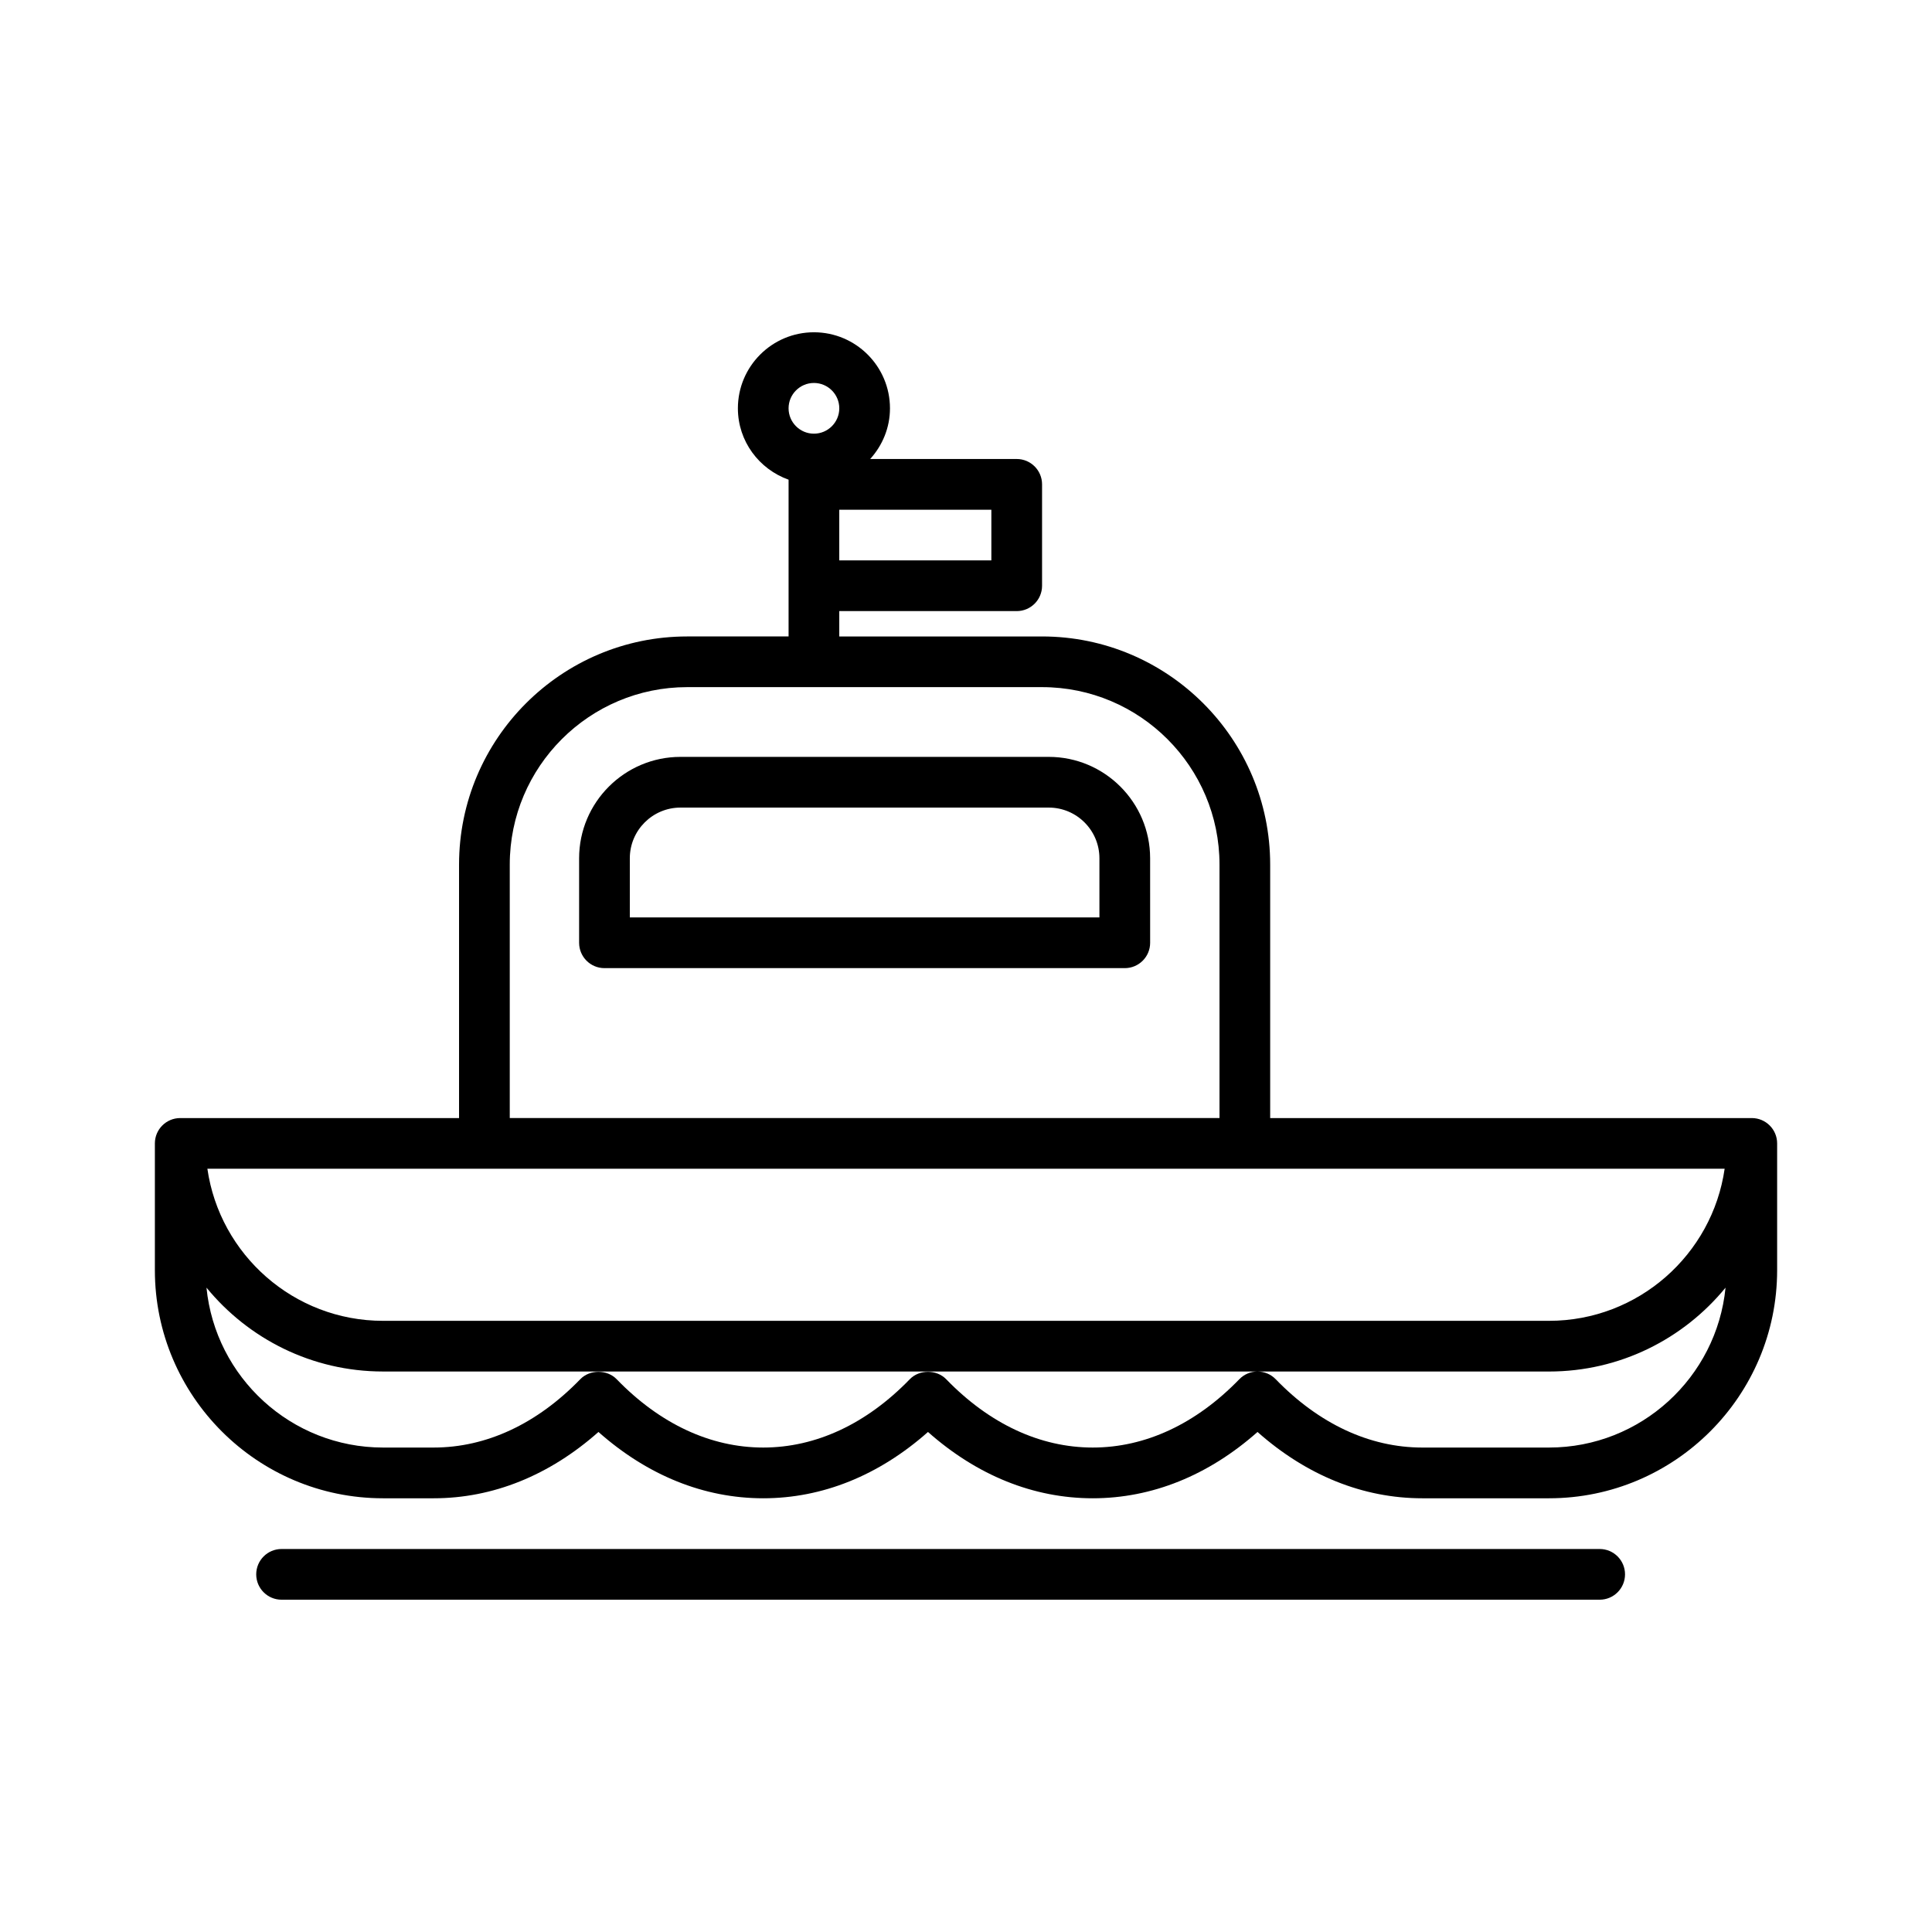 <?xml version="1.0" encoding="UTF-8"?>
<!-- The Best Svg Icon site in the world: iconSvg.co, Visit us! https://iconsvg.co -->
<svg fill="#000000" width="800px" height="800px" version="1.1" viewBox="144 144 512 512" xmlns="http://www.w3.org/2000/svg">
 <g>
  <path d="m608.24 440.3h-127.63v-67.176c0-33.336-27.121-60.457-60.457-60.457h-53.738v-6.719h47.023c3.711 0 6.719-3.008 6.719-6.719v-26.871c0-3.711-3.008-6.719-6.719-6.719h-38.828c3.223-3.57 5.242-8.25 5.242-13.43 0-11.113-9.039-20.152-20.152-20.152-11.113 0-20.152 9.039-20.152 20.152 0 8.746 5.633 16.133 13.434 18.914v41.543h-26.871c-33.336 0-60.457 27.121-60.457 60.457v67.176h-73.891c-3.711 0-6.719 3.008-6.719 6.719v33.586c0 33.336 27.121 60.457 60.457 60.457h13.434c15.684 0 30.66-6.051 43.664-17.574 13.004 11.52 27.98 17.574 43.664 17.574 15.684 0 30.66-6.051 43.664-17.574 13.004 11.52 27.98 17.574 43.664 17.574 15.684 0 30.66-6.051 43.664-17.574 13 11.52 27.977 17.574 43.664 17.574h33.586c33.336 0 60.457-27.121 60.457-60.457v-33.586c0-3.711-3.008-6.719-6.719-6.719zm-201.52-161.22v13.434h-40.305v-13.434zm-47.02-33.59c3.703 0 6.719 3.016 6.719 6.719s-3.016 6.719-6.719 6.719c-3.703 0-6.719-3.016-6.719-6.719s3.016-6.719 6.719-6.719zm-80.609 127.63c0-25.93 21.094-47.023 47.023-47.023h94.043c25.93 0 47.023 21.094 47.023 47.023v67.176h-188.09zm193.34 136.39c-11.473 11.844-24.898 18.105-38.84 18.105-13.941 0-27.367-6.262-38.84-18.105-2.527-2.617-7.125-2.617-9.648 0-11.469 11.844-24.898 18.105-38.84 18.105-13.941 0-27.367-6.262-38.84-18.105-2.527-2.617-7.125-2.617-9.648 0-11.469 11.844-24.898 18.105-38.836 18.105h-13.434c-24.359 0-44.445-18.621-46.785-42.379 11.098 13.555 27.945 22.227 46.785 22.227h231.74c-1.82 0.008-3.555 0.742-4.812 2.047zm-226.93-15.477c-23.648 0-43.273-17.547-46.543-40.305h402.09c-3.269 22.758-22.895 40.305-46.543 40.305zm309 33.582h-33.586c-13.941 0-27.367-6.262-38.84-18.105-1.258-1.305-2.996-2.039-4.809-2.043h77.234c18.844 0 35.691-8.672 46.785-22.227-2.34 23.754-22.426 42.375-46.785 42.375z"/>
  <path d="m421.92 344.58h-97.578c-14.816 0-26.871 12.055-26.871 26.871v22.395c0 3.711 3.008 6.719 6.719 6.719h137.89c3.711 0 6.719-3.008 6.719-6.719l-0.004-22.395c0-14.816-12.055-26.871-26.871-26.871zm13.438 42.547h-124.45v-15.676c0-7.41 6.023-13.434 13.434-13.434h97.582c7.41 0 13.434 6.023 13.434 13.434z"/>
  <path d="m567.93 554.5h-349.31c-3.711 0-6.719 3.008-6.719 6.719s3.008 6.719 6.719 6.719h349.31c3.711 0 6.719-3.008 6.719-6.719s-3.008-6.719-6.719-6.719z"/>
 </g>
</svg>